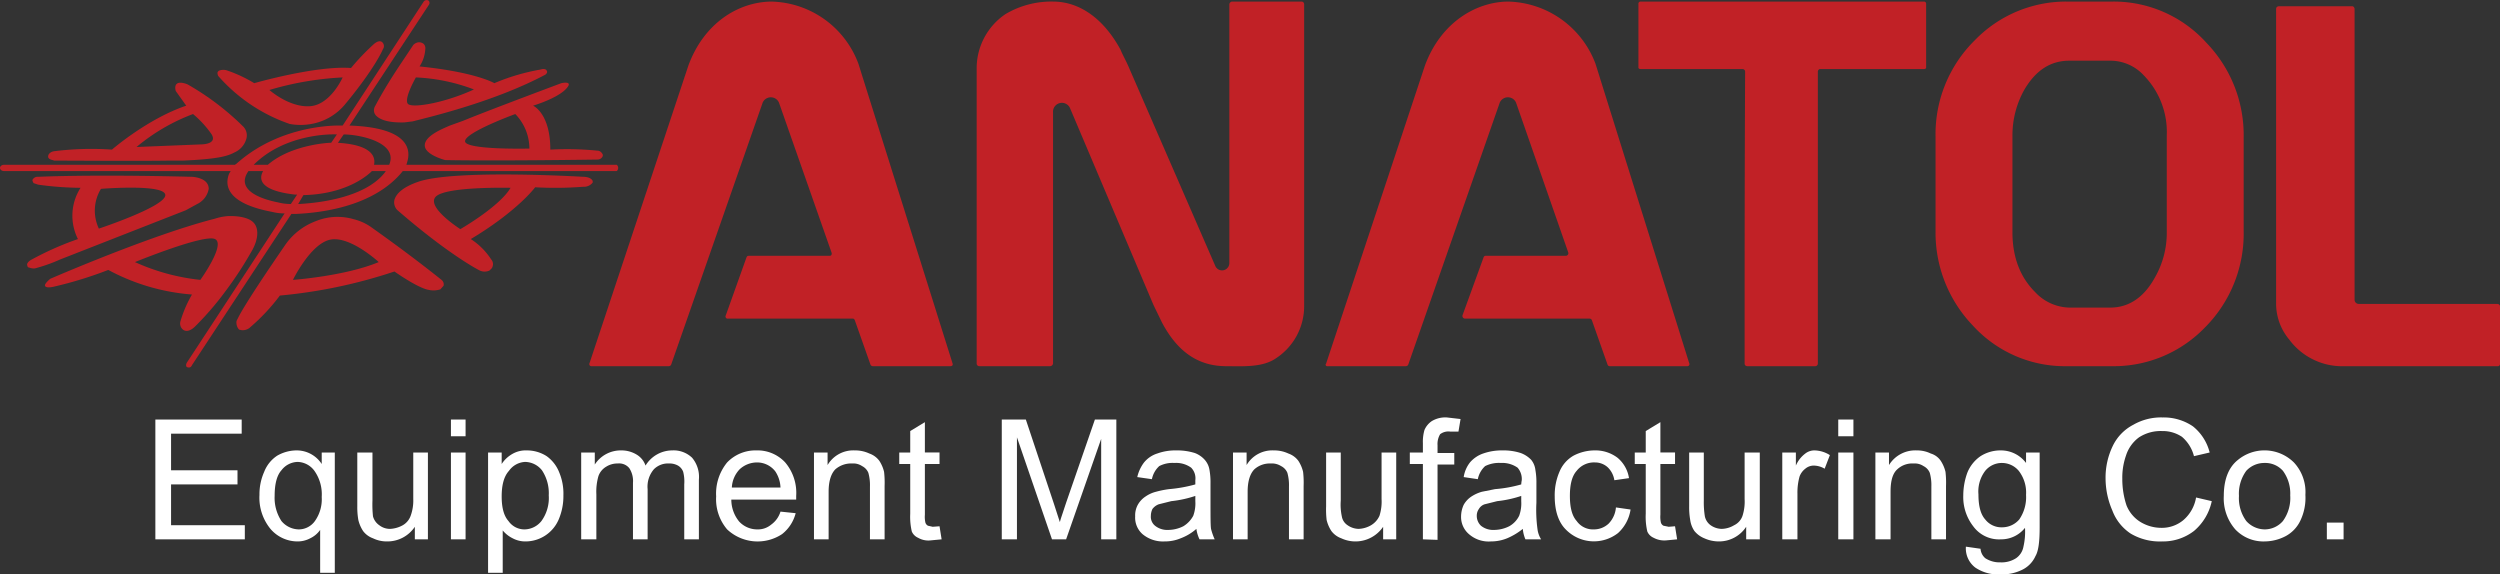 <svg id="Слой_1" data-name="Слой 1" xmlns="http://www.w3.org/2000/svg" width="477.9" height="109.8" viewBox="0 0 477.9 109.8">
  <rect x="0" y="0" width="477.9" height="109.8" fill="#333333" stroke="none"/>
  <g>
    <g>
      <path d="M163,60.9H139a.4.4,0,0,1-.3-.5l4-11.2c.1-.2.2-.3.4-.3h15.5c.3,0,.4-.2.4-.5L148.9,19.6a1.7,1.7,0,0,0-3.1,0L128.3,69.7a.5.5,0,0,1-.5.3H113.1a.4.4,0,0,1-.4-.6l18.9-56.9c3-8.1,9.5-12.1,15.8-12.2a18.2,18.2,0,0,1,16.7,11.9l18,57.3c.1.3-.1.5-.4.5H166.9a.5.5,0,0,1-.5-.3l-3-8.5C163.3,61,163.2,60.9,163,60.9Z" style="fill: #c12126"/>
      <path d="M303.8,60.9H280.1a.5.5,0,0,1-.5-.7l4-11a.4.4,0,0,1,.4-.3h15.3a.5.5,0,0,0,.5-.6l-10-28.7a1.7,1.7,0,0,0-3.1,0L269.2,69.7a.5.5,0,0,1-.5.3H253.8a.3.3,0,0,1-.3-.5l18.9-57C275.4,4.4,282,.4,288.2.3A18.3,18.3,0,0,1,305,12.2l17.9,57.2a.4.4,0,0,1-.4.6H307.7c-.2,0-.3-.1-.4-.3l-3-8.5A.5.5,0,0,0,303.8,60.9Z" style="fill: #c12126"/>
      <path d="M201.3.3c5.1,0,9.7,3.3,12.9,9.2.4,1,1.1,2.2,1.6,3.4l16.5,37.9a1.4,1.4,0,0,0,2.7-.6V.8a.6.6,0,0,1,.5-.5h13.3a.5.5,0,0,1,.5.5V58.3a11.9,11.9,0,0,1-5.4,10.2c-2.6,1.8-6.5,1.5-9.5,1.5-5.1,0-9.2-2.5-12.3-8.4l-1.6-3.3L204.6,20.8a1.7,1.7,0,0,0-3.3.7v48a.6.6,0,0,1-.6.5H187.2a.5.5,0,0,1-.5-.5V12.9a12.5,12.5,0,0,1,5.5-10.2A17.2,17.2,0,0,1,201.3.3Z" style="fill: #c12126"/>
      <path d="M347,70H334a.5.5,0,0,1-.5-.5c0-18.6,0-37.2.1-55.8a.5.5,0,0,0-.5-.5H313.6c-.2,0-.4-.1-.4-.3V.7a.4.4,0,0,1,.4-.4h54.2a.4.4,0,0,1,.4.4V12.9c0,.2-.2.3-.4.3H347.9a.5.5,0,0,0-.4.5V69.5A.5.5,0,0,1,347,70Z" style="fill: #c12126"/>
      <path d="M403.8,70h-8.7a23.8,23.8,0,0,1-18-7.8,25.6,25.6,0,0,1-7.1-18v-18a25.2,25.2,0,0,1,7.5-18.5A24.3,24.3,0,0,1,395.1.3h8.7a23.9,23.9,0,0,1,18,7.9,25.4,25.4,0,0,1,7.1,18v18a25.4,25.4,0,0,1-7.5,18.5A24.2,24.2,0,0,1,403.8,70Zm-8.2-11.2h7.8c3.5,0,6.4-1.9,8.5-5.7a17.1,17.1,0,0,0,2.3-8.7V25.9a15.5,15.5,0,0,0-4.4-11.5,8.7,8.7,0,0,0-6.4-2.8h-7.8c-3.6,0-6.4,1.8-8.6,5.5a17.8,17.8,0,0,0-2.3,8.8V44.4c0,4.8,1.5,8.6,4.3,11.4A9.2,9.2,0,0,0,395.6,58.8Z" style="fill: #c12126"/>
      <path d="M450.9,58.1h26.5a.5.5,0,0,1,.5.4V69.6a.4.4,0,0,1-.4.4H448.2a12.6,12.6,0,0,1-10.6-5.1,10.7,10.7,0,0,1-2.5-7V1.7a.5.5,0,0,1,.5-.5h14.1c.2,0,.4.3.4.5V57.3A.8.8,0,0,0,450.9,58.1Z" style="fill: #c12126"/>
    </g>
    <g>
      <path d="M117.9,31.5H77.7c0-.1.1-.3.1-.4.8-2.4.5-6.7-11-7.1L82,.9a.6.6,0,0,0-.1-.8.7.7,0,0,0-.9.2L65.5,24h-.3s-11.3-.5-20,7.3l-.3.2H.8c-.5,0-.8.3-.8.6s.3.6.8.6H44.1l-.3.5c-.8,2-.8,5.6,8.2,7.3a9.9,9.9,0,0,0,2.4.3L35.8,69.2c-.3.4-.3.9,0,1s.7.1.9-.4l19-28.9h.8c4.4-.2,14.3-1.2,20-7.6l.5-.6h40.9A.8.8,0,0,0,117.9,31.5Zm-43.5,0H71.5c.3-1.4-.2-3.8-6.9-4.2l1.1-1.6C68.7,25.7,76.2,27.2,74.4,31.5Zm-10-5.8-1.1,1.6H63s-7.3.3-11.8,4.2H48.5C54.2,25.8,62.7,25.6,64.4,25.7Zm-11.2,13c-3.1-.6-8.3-2.3-5.7-6h2.8c-.8,1.4-.9,3.7,6.1,4.5h.4L55.6,39A9.9,9.9,0,0,1,53.2,38.7Zm20.5-5.9c-3.7,5-12.8,6-16.6,6.2H57l1-1.7c8.8-.2,12.8-4.3,13.1-4.6h2.6Z" style="fill: #c12126;fill-rule: evenodd"/>
      <path d="M47.1,26.5a2.4,2.4,0,0,0-.7-2.4,50.8,50.8,0,0,0-10.6-8c-3-1.1-2.2,1.3-2.2,1.3s2,2.8,2,2.8c-7.4,2.5-14.2,8.4-14.2,8.4a57.8,57.8,0,0,0-11,.3c-.8.1-1.2.6-1.2,1s.3.5.5.6l.7.2c4.3,0,15.5.1,21.9,0H35c6.9-.3,8.6-.9,9.9-1.6A4,4,0,0,0,47.1,26.5Zm-8.6,1.1-12.4.5a37.1,37.1,0,0,1,10.8-6.3,19.8,19.8,0,0,1,3.5,3.8C41.7,27.6,38.5,27.6,38.5,27.6Z" style="fill: #c12126;fill-rule: evenodd"/>
      <path d="M71.5,8.4A44.3,44.3,0,0,0,67.1,13c-6.7-.5-18.5,2.9-18.5,2.9a26.1,26.1,0,0,0-5.1-2.4,2.2,2.2,0,0,0-1.6,0q-.1,0-.3.3s-.1.2.1.7h0a32,32,0,0,0,13.7,9.2,11.6,11.6,0,0,0,4.6-.1,10.8,10.8,0,0,0,6-3.7c5.8-7,7.2-10.5,7.2-10.5a1,1,0,0,0-.1-1.3C72.7,7.7,72.1,7.9,71.5,8.4ZM59.3,20.3c-4,.3-7.8-3.1-7.8-3.1a59.1,59.1,0,0,1,14-2.4S63.2,20,59.3,20.3Z" style="fill: #c12126;fill-rule: evenodd"/>
      <path d="M103.3,13.3a39.9,39.9,0,0,0-8.8,2.6S91,13.8,80.2,12.7a6.7,6.7,0,0,0,1.1-3.3,1.2,1.2,0,0,0-.3-1,1.4,1.4,0,0,0-1.1-.3,1.7,1.7,0,0,0-.9.5l-2.4,3.6c-1.4,2.1-3.2,4.9-4.9,8.1a1.5,1.5,0,0,0,.1,1.7c.6.7,2,1.5,5.5,1.4l1.6-.2c3.1-.8,15.5-3.7,25.3-8.9a.7.7,0,0,0,.3-.3.4.4,0,0,0,0-.5C104.4,13.2,103.9,13.1,103.3,13.3ZM78.2,20c-1.4-.5,1.3-5.2,1.3-5.2a35.4,35.4,0,0,1,11.1,2.3C85.4,19.5,79.6,20.6,78.2,20Z" style="fill: #c12126;fill-rule: evenodd"/>
      <path d="M114.2,28.8a58.5,58.5,0,0,0-9-.2c0-7-3.3-8.4-3.3-8.4s4.4-1.3,6.2-3.1-.8-1.2-.8-1.2-14.2,5.3-18.8,7.2L86,24c-1.6.7-4.8,2-4.8,3.8s3.9,2.8,3.9,2.8c9.9.2,29.1-.1,29.1-.1a1.1,1.1,0,0,0,1-.6c0-.1.1-.2,0-.4S114.8,28.8,114.2,28.8Zm-13-.4s-12.3.3-12.3-1.4,9.6-5.2,9.6-5.2A9.5,9.5,0,0,1,101.2,28.4Z" style="fill: #c12126;fill-rule: evenodd"/>
      <path d="M111.5,33.8s-24.9-1.5-31.7,1c-3.1,1.1-4.1,2.4-4.4,3.4a2.1,2.1,0,0,0,.6,2c9.8,8.5,15.5,11.4,15.5,11.4a2.2,2.2,0,0,0,2.1.1c0-.1.5-.3.6-.9a1.3,1.3,0,0,0-.3-1.2h0A13.1,13.1,0,0,0,90,45.7c9-5.4,12.3-9.9,12.3-9.9a69.1,69.1,0,0,0,9.2-.1,2.1,2.1,0,0,0,1.8-.8v-.3C113.1,34.1,112.4,33.8,111.5,33.8ZM88,43.8s-6.6-4.2-4.7-6.2,14.3-1.7,14.3-1.7C95.5,39.5,88,43.8,88,43.8Z" style="fill: #c12126;fill-rule: evenodd"/>
      <path d="M84.4,53.5c-5.5-4.4-10.8-8.2-13.2-9.9a9.9,9.9,0,0,0-3.6-1.7,11,11,0,0,0-7.3.4A12.4,12.4,0,0,0,54.4,47c-6.6,9.6-8.5,12.9-9,14a1.1,1.1,0,0,0-.2.8,1.9,1.9,0,0,0,.5,1.2,2.1,2.1,0,0,0,2.2-.5,37.6,37.6,0,0,0,5.6-6,97,97,0,0,0,21.9-4.6c4.9,3.4,6.5,3.5,6.5,3.5a4.1,4.1,0,0,0,2.3-.1l.6-.7A1.1,1.1,0,0,0,84.4,53.5ZM56,53.5s3.4-7,7.2-7.7,9.2,4.3,9.2,4.3C65.9,52.8,56,53.5,56,53.5Z" style="fill: #c12126;fill-rule: evenodd"/>
      <path d="M48.6,42.7c-1.2-1.5-4.4-1.4-4.9-1.4a10.4,10.4,0,0,0-2.6.5C28.9,44.9,9.6,53.3,9.6,53.3s-1.1.9-1,1.3.8.4,1.7.2a76.9,76.9,0,0,0,10.4-3.2,40.1,40.1,0,0,0,16,4.7,23.1,23.1,0,0,0-2.2,5.1,1.5,1.5,0,0,0,.6,1.7c.2.1.9.5,2.1-.6a57.4,57.4,0,0,0,6.1-7.1A68.4,68.4,0,0,0,48,48.2C49.4,45.9,49.5,43.8,48.6,42.7ZM38.3,53.5a40.3,40.3,0,0,1-12.5-3.4S39,44.7,41.1,45.7,38.3,53.5,38.3,53.5Z" style="fill: #c12126;fill-rule: evenodd"/>
      <path d="M36.7,33.8c-19.5-.5-29.4,0-29.4,0a1.1,1.1,0,0,0-1.1.6c0,.3.2.5.2.6l.9.3h0a61.6,61.6,0,0,0,8.1.6,9.9,9.9,0,0,0-.5,9.8,58.3,58.3,0,0,0-9,4c-.5.3-.8.7-.7,1s.1.4.2.4.7.3,1.3.2a30.9,30.9,0,0,0,4.8-1.7l24-9.4L37.7,39a4,4,0,0,0,2.2-2.9C39.9,33.9,36.7,33.8,36.7,33.8ZM18.9,43.7a8,8,0,0,1,.4-7.6s12.3-1,12.3,1.2S18.9,43.7,18.9,43.7Z" style="fill: #c12126;fill-rule: evenodd"/>
    </g>
  </g>
  <g>
    <path d="M29.7,103.1V80.2H46.2v2.7H32.7v7H45.4v2.7H32.7v7.8H46.8v2.7Z" style="fill: #fff"/>
    <path d="M61.2,109.5v-8.2a4.9,4.9,0,0,1-1.9,1.6,5.1,5.1,0,0,1-2.5.6,6.8,6.8,0,0,1-5.1-2.4,9.4,9.4,0,0,1-2.1-6.5,10.5,10.5,0,0,1,.9-4.4A6.5,6.5,0,0,1,53,87.1a7.5,7.5,0,0,1,3.6-1,5.7,5.7,0,0,1,4.9,2.6V86.5H64v23ZM52.5,94.8a8.1,8.1,0,0,0,1.3,4.8,4.4,4.4,0,0,0,3.3,1.6,3.8,3.8,0,0,0,3.1-1.6A7.2,7.2,0,0,0,61.5,95a7.8,7.8,0,0,0-1.4-5,4.1,4.1,0,0,0-3.2-1.7,4,4,0,0,0-3.1,1.6C52.9,90.9,52.5,92.6,52.5,94.8Z" style="fill: #fff"/>
    <path d="M79.3,103.1v-2.4a6.3,6.3,0,0,1-5.3,2.8,6,6,0,0,1-2.7-.6,4.1,4.1,0,0,1-1.9-1.4,6.7,6.7,0,0,1-.9-2.1,14.2,14.2,0,0,1-.2-2.6V86.5h2.9v9.2a21.2,21.2,0,0,0,.1,3,3,3,0,0,0,1.2,1.7,3.3,3.3,0,0,0,2.1.7,5.5,5.5,0,0,0,2.4-.7,3.4,3.4,0,0,0,1.5-1.8,8.5,8.5,0,0,0,.5-3.2V86.5h2.8v16.6Z" style="fill: #fff"/>
    <path d="M86.2,83.4V80.2H89v3.2Zm0,19.7V86.5H89v16.6Z" style="fill: #fff"/>
    <path d="M93.3,109.5v-23h2.6v2.2a5.9,5.9,0,0,1,2-1.9,5.1,5.1,0,0,1,2.8-.7,7,7,0,0,1,3.8,1.1,6.9,6.9,0,0,1,2.4,3.1,10.5,10.5,0,0,1,.8,4.4,11.4,11.4,0,0,1-.9,4.6,6.9,6.9,0,0,1-6.3,4.2,5.1,5.1,0,0,1-2.5-.6,5.8,5.8,0,0,1-1.9-1.5v8.1Zm2.6-14.6c0,2.1.4,3.7,1.3,4.7a3.7,3.7,0,0,0,3.1,1.6,4.2,4.2,0,0,0,3.2-1.6,7.5,7.5,0,0,0,1.4-4.9,7.9,7.9,0,0,0-1.3-4.8,4.2,4.2,0,0,0-3.2-1.6A4,4,0,0,0,97.3,90C96.3,91.1,95.9,92.8,95.9,94.9Z" style="fill: #fff"/>
    <path d="M111.1,103.1V86.5h2.6v2.3a5.9,5.9,0,0,1,5-2.7,5.6,5.6,0,0,1,3,.8,3.9,3.9,0,0,1,1.7,2.1,6,6,0,0,1,5.1-2.9,5.1,5.1,0,0,1,3.8,1.4,5.7,5.7,0,0,1,1.3,4.2v11.4h-2.8V92.6a7.6,7.6,0,0,0-.2-2.4,2.3,2.3,0,0,0-1-1.2,3.3,3.3,0,0,0-1.7-.4,3.8,3.8,0,0,0-2.9,1.1,5.1,5.1,0,0,0-1.2,3.8v9.6H121V92.3a4.5,4.5,0,0,0-.7-2.8,2.5,2.5,0,0,0-2.2-.9,4,4,0,0,0-2.2.6,3.4,3.4,0,0,0-1.5,1.8,10.8,10.8,0,0,0-.4,3.5v8.6Z" style="fill: #fff"/>
    <path d="M149.2,97.8l2.9.3a7.4,7.4,0,0,1-2.6,4,8.5,8.5,0,0,1-10.5-.9,8.9,8.9,0,0,1-2.1-6.3,9.4,9.4,0,0,1,2.1-6.5,7.5,7.5,0,0,1,5.6-2.3,7.2,7.2,0,0,1,5.5,2.3,9,9,0,0,1,2.1,6.4v.7H139.8a6.6,6.6,0,0,0,1.5,4.2,4.7,4.7,0,0,0,3.5,1.5,3.9,3.9,0,0,0,2.6-.9A4.8,4.8,0,0,0,149.2,97.8Zm-9.3-4.6h9.3a6,6,0,0,0-1-3.1,4.4,4.4,0,0,0-3.5-1.7,4.9,4.9,0,0,0-3.3,1.3A5.4,5.4,0,0,0,139.9,93.2Z" style="fill: #fff"/>
    <path d="M155.6,103.1V86.5h2.6v2.4a5.7,5.7,0,0,1,5.2-2.8,6.4,6.4,0,0,1,2.8.6,4,4,0,0,1,1.9,1.4,6.7,6.7,0,0,1,.9,2.1,17.9,17.9,0,0,1,.1,2.7v10.2h-2.8V93a8.8,8.8,0,0,0-.3-2.6,2.5,2.5,0,0,0-1.2-1.3,3,3,0,0,0-1.9-.5,4.6,4.6,0,0,0-3.2,1.1c-.8.8-1.3,2.2-1.3,4.3v9.1Z" style="fill: #fff"/>
    <path d="M179.6,100.6l.4,2.5-2.1.2a3.9,3.9,0,0,1-2.4-.5,2.3,2.3,0,0,1-1.2-1.2,12.4,12.4,0,0,1-.3-3.4V88.7h-2.1V86.5H174V82.4l2.8-1.7v5.8h2.8v2.2h-2.8v9.7a5,5,0,0,0,.1,1.5,1,1,0,0,0,.5.6l.9.2Z" style="fill: #fff"/>
    <path d="M191.5,103.1V80.2h4.6l5.4,16.2,1.1,3.4c.2-.8.7-2.1,1.2-3.7l5.5-15.9h4.1v22.9h-2.9V83.9l-6.7,19.2h-2.7l-6.7-19.5v19.5Z" style="fill: #fff"/>
    <path d="M228.7,101.1a9.6,9.6,0,0,1-3,1.8,7.8,7.8,0,0,1-3.1.6,6.1,6.1,0,0,1-4.2-1.4,4.2,4.2,0,0,1-1.4-3.4,4.2,4.2,0,0,1,.5-2.2,4.6,4.6,0,0,1,1.5-1.6,6.1,6.1,0,0,1,2-.9,17.9,17.9,0,0,1,2.5-.5,26.9,26.9,0,0,0,5-.9v-.8a2.9,2.9,0,0,0-.8-2.4,4.9,4.9,0,0,0-3.2-.9,5.5,5.5,0,0,0-2.9.6,4.6,4.6,0,0,0-1.4,2.5l-2.8-.4a7.3,7.3,0,0,1,1.3-2.8,5.3,5.3,0,0,1,2.5-1.7,10.2,10.2,0,0,1,3.7-.6,11.3,11.3,0,0,1,3.5.5,4.8,4.8,0,0,1,1.9,1.3,3.8,3.8,0,0,1,.9,1.9,13.4,13.4,0,0,1,.2,2.6v3.7c0,2.7,0,4.3.1,5a11.8,11.8,0,0,0,.7,2h-2.9A6.6,6.6,0,0,1,228.7,101.1Zm-.2-6.3a21.7,21.7,0,0,1-4.6,1l-2.4.6a2.7,2.7,0,0,0-1.2.9,3.1,3.1,0,0,0-.3,1.3,2.2,2.2,0,0,0,.8,1.9,3.7,3.7,0,0,0,2.5.8,6.5,6.5,0,0,0,2.9-.7,5.2,5.2,0,0,0,1.9-2,6.9,6.9,0,0,0,.4-2.8Z" style="fill: #fff"/>
    <path d="M235.7,103.1V86.5h2.6v2.4a5.7,5.7,0,0,1,5.2-2.8,6.4,6.4,0,0,1,2.8.6,4,4,0,0,1,1.9,1.4,6.7,6.7,0,0,1,.9,2.1,17.9,17.9,0,0,1,.1,2.7v10.2h-2.8V93a8.8,8.8,0,0,0-.3-2.6,2.5,2.5,0,0,0-1.2-1.3,3.3,3.3,0,0,0-2-.5,4.4,4.4,0,0,0-3.1,1.1c-.8.8-1.3,2.2-1.3,4.3v9.1Z" style="fill: #fff"/>
    <path d="M264.4,103.1v-2.4a6.4,6.4,0,0,1-8,2.2,4.1,4.1,0,0,1-1.9-1.4,6.7,6.7,0,0,1-.9-2.1,17.1,17.1,0,0,1-.1-2.6V86.5h2.8v9.2a10.7,10.7,0,0,0,.2,3,2.5,2.5,0,0,0,1.1,1.7,3.8,3.8,0,0,0,2.1.7,5.1,5.1,0,0,0,2.4-.7,4,4,0,0,0,1.6-1.8,8.9,8.9,0,0,0,.4-3.2V86.5h2.8v16.6Z" style="fill: #fff"/>
    <path d="M272,103.1V88.7h-2.5V86.5H272V84.7a8.1,8.1,0,0,1,.3-2.5,3.9,3.9,0,0,1,1.4-1.7,5,5,0,0,1,2.9-.7l2.6.3-.4,2.4h-1.6a2.6,2.6,0,0,0-1.9.5,3.6,3.6,0,0,0-.5,2.1v1.5H278v2.2h-3.2v14.4Z" style="fill: #fff"/>
    <path d="M291.1,101.1a12.5,12.5,0,0,1-3,1.8,8.1,8.1,0,0,1-3.1.6,5.7,5.7,0,0,1-4.2-1.4,4.3,4.3,0,0,1-1.5-3.4,5.4,5.4,0,0,1,.5-2.2,4.6,4.6,0,0,1,1.5-1.6,7.2,7.2,0,0,1,2-.9l2.5-.5a25.3,25.3,0,0,0,5-.9,5.4,5.4,0,0,1,.1-.8,3.3,3.3,0,0,0-.8-2.4,5.1,5.1,0,0,0-3.2-.9,5.9,5.9,0,0,0-3,.6,4.6,4.6,0,0,0-1.4,2.5l-2.7-.4a6,6,0,0,1,1.2-2.8,5.8,5.8,0,0,1,2.5-1.7,10.8,10.8,0,0,1,3.8-.6,10.6,10.6,0,0,1,3.4.5,5.3,5.3,0,0,1,2,1.3,3.7,3.7,0,0,1,.8,1.9,13.4,13.4,0,0,1,.2,2.6v3.7a27.2,27.2,0,0,0,.2,5,4.8,4.8,0,0,0,.7,2h-3A6.5,6.5,0,0,1,291.1,101.1Zm-.3-6.3a21.7,21.7,0,0,1-4.6,1l-2.4.6a2,2,0,0,0-1.1.9,2.2,2.2,0,0,0-.4,1.3,2.6,2.6,0,0,0,.8,1.9,3.7,3.7,0,0,0,2.5.8,6.5,6.5,0,0,0,2.9-.7,4.6,4.6,0,0,0,1.9-2,6.9,6.9,0,0,0,.4-2.8Z" style="fill: #fff"/>
    <path d="M308.9,97l2.8.4a7.6,7.6,0,0,1-2.4,4.5,7.5,7.5,0,0,1-10-.7c-1.4-1.4-2.1-3.6-2.1-6.3a11.3,11.3,0,0,1,.9-4.7,6.3,6.3,0,0,1,2.7-3.1,8.8,8.8,0,0,1,4-1,7,7,0,0,1,4.4,1.4,6.3,6.3,0,0,1,2.2,3.9l-2.8.4a4.3,4.3,0,0,0-1.3-2.5,3.6,3.6,0,0,0-2.4-.9,4.2,4.2,0,0,0-3.5,1.6c-.9,1-1.3,2.6-1.3,4.8s.4,3.8,1.3,4.8a3.8,3.8,0,0,0,3.3,1.6,4.1,4.1,0,0,0,2.8-1.1A5,5,0,0,0,308.9,97Z" style="fill: #fff"/>
    <path d="M320.2,100.6l.4,2.5-2.1.2a4.3,4.3,0,0,1-2.4-.5,2.3,2.3,0,0,1-1.2-1.2,12.4,12.4,0,0,1-.3-3.4V88.7h-2.1V86.5h2.1V82.4l2.8-1.7v5.8h2.8v2.2h-2.8v9.7a5,5,0,0,0,.1,1.5,1,1,0,0,0,.5.6l1,.2Z" style="fill: #fff"/>
    <path d="M333.8,103.1v-2.4a6.2,6.2,0,0,1-5.2,2.8,6.7,6.7,0,0,1-2.8-.6,4.7,4.7,0,0,1-1.9-1.4,4.9,4.9,0,0,1-.8-2.1,14.2,14.2,0,0,1-.2-2.6V86.5h2.8v9.2a17,17,0,0,0,.2,3,2.8,2.8,0,0,0,1.1,1.7,3.8,3.8,0,0,0,2.1.7,4.8,4.8,0,0,0,2.4-.7,3.1,3.1,0,0,0,1.6-1.8,8.9,8.9,0,0,0,.4-3.2V86.5h2.9v16.6Z" style="fill: #fff"/>
    <path d="M340.7,103.1V86.5h2.6V89a5.7,5.7,0,0,1,1.8-2.3,2.8,2.8,0,0,1,1.8-.6,5.7,5.7,0,0,1,2.9.9l-1,2.6a4.2,4.2,0,0,0-2.1-.6,2.5,2.5,0,0,0-1.6.6,3.3,3.3,0,0,0-1.1,1.5,11.5,11.5,0,0,0-.4,3.3v8.7Z" style="fill: #fff"/>
    <path d="M351.4,83.4V80.2h2.9v3.2Zm0,19.7V86.5h2.9v16.6Z" style="fill: #fff"/>
    <path d="M358.5,103.1V86.5h2.6v2.4a5.9,5.9,0,0,1,5.3-2.8,6,6,0,0,1,2.7.6,3.5,3.5,0,0,1,1.9,1.4,6.7,6.7,0,0,1,.9,2.1,17.9,17.9,0,0,1,.1,2.7v10.2h-2.8V93a8.8,8.8,0,0,0-.3-2.6,2.5,2.5,0,0,0-1.2-1.3,3,3,0,0,0-1.9-.5,4.2,4.2,0,0,0-3.1,1.1c-.9.8-1.3,2.2-1.3,4.3v9.1Z" style="fill: #fff"/>
    <path d="M375.8,104.5l2.8.4a2.6,2.6,0,0,0,.9,1.8,5,5,0,0,0,2.9.8,5.1,5.1,0,0,0,3-.8,3.4,3.4,0,0,0,1.4-2.2,12.7,12.7,0,0,0,.3-3.6,5.8,5.8,0,0,1-4.6,2.2,6.1,6.1,0,0,1-5.3-2.5,9.1,9.1,0,0,1-1.9-5.9,12.7,12.7,0,0,1,.8-4.4,7,7,0,0,1,2.5-3.1,7.1,7.1,0,0,1,3.9-1.1,6,6,0,0,1,4.8,2.4v-2h2.6v14.3c0,2.6-.2,4.5-.8,5.5a5.3,5.3,0,0,1-2.5,2.6,8.7,8.7,0,0,1-4.2.9,7.8,7.8,0,0,1-4.8-1.3A4.6,4.6,0,0,1,375.8,104.5Zm2.4-10c0,2.2.4,3.8,1.3,4.8a3.9,3.9,0,0,0,3.2,1.5,4.3,4.3,0,0,0,3.3-1.5,7.5,7.5,0,0,0,1.3-4.7,6.8,6.8,0,0,0-1.4-4.6,4.2,4.2,0,0,0-3.2-1.5,4.1,4.1,0,0,0-3.2,1.5A6.5,6.5,0,0,0,378.2,94.5Z" style="fill: #fff"/>
    <path d="M419.8,95.1l3,.7a10.2,10.2,0,0,1-3.4,5.7,9.7,9.7,0,0,1-6.1,2,10.9,10.9,0,0,1-6-1.5,9.1,9.1,0,0,1-3.5-4.4,15.5,15.5,0,0,1-1.3-6.1,13.9,13.9,0,0,1,1.4-6.3,8.9,8.9,0,0,1,3.9-4,10.6,10.6,0,0,1,5.6-1.4,9.9,9.9,0,0,1,5.8,1.7,9.3,9.3,0,0,1,3.2,5l-3,.7a7.2,7.2,0,0,0-2.3-3.7,6.6,6.6,0,0,0-3.8-1.1,7.6,7.6,0,0,0-4.4,1.2,6.9,6.9,0,0,0-2.5,3.5,12.7,12.7,0,0,0-.7,4.4,16,16,0,0,0,.8,5.1,6.6,6.6,0,0,0,2.7,3.2,7.7,7.7,0,0,0,3.9,1.1,6.4,6.4,0,0,0,4.3-1.5A7.3,7.3,0,0,0,419.8,95.1Z" style="fill: #fff"/>
    <path d="M425.1,94.8c0-3.1.9-5.4,2.6-6.8a8,8,0,0,1,10.8.4,8.3,8.3,0,0,1,2.2,6.2,10.1,10.1,0,0,1-1,5,6.5,6.5,0,0,1-2.8,2.9,8.8,8.8,0,0,1-4,1,7.4,7.4,0,0,1-5.6-2.3A9,9,0,0,1,425.1,94.8Zm2.9,0a7.4,7.4,0,0,0,1.4,4.8,4.8,4.8,0,0,0,3.5,1.6,4.6,4.6,0,0,0,3.5-1.6,7.5,7.5,0,0,0,1.4-4.9,7.3,7.3,0,0,0-1.4-4.7,4.5,4.5,0,0,0-3.5-1.5,4.7,4.7,0,0,0-3.5,1.5A7.4,7.4,0,0,0,428,94.8Z" style="fill: #fff"/>
    <path d="M444.8,103.1V99.9H448v3.2Z" style="fill: #fff"/>
  </g>
</svg>
